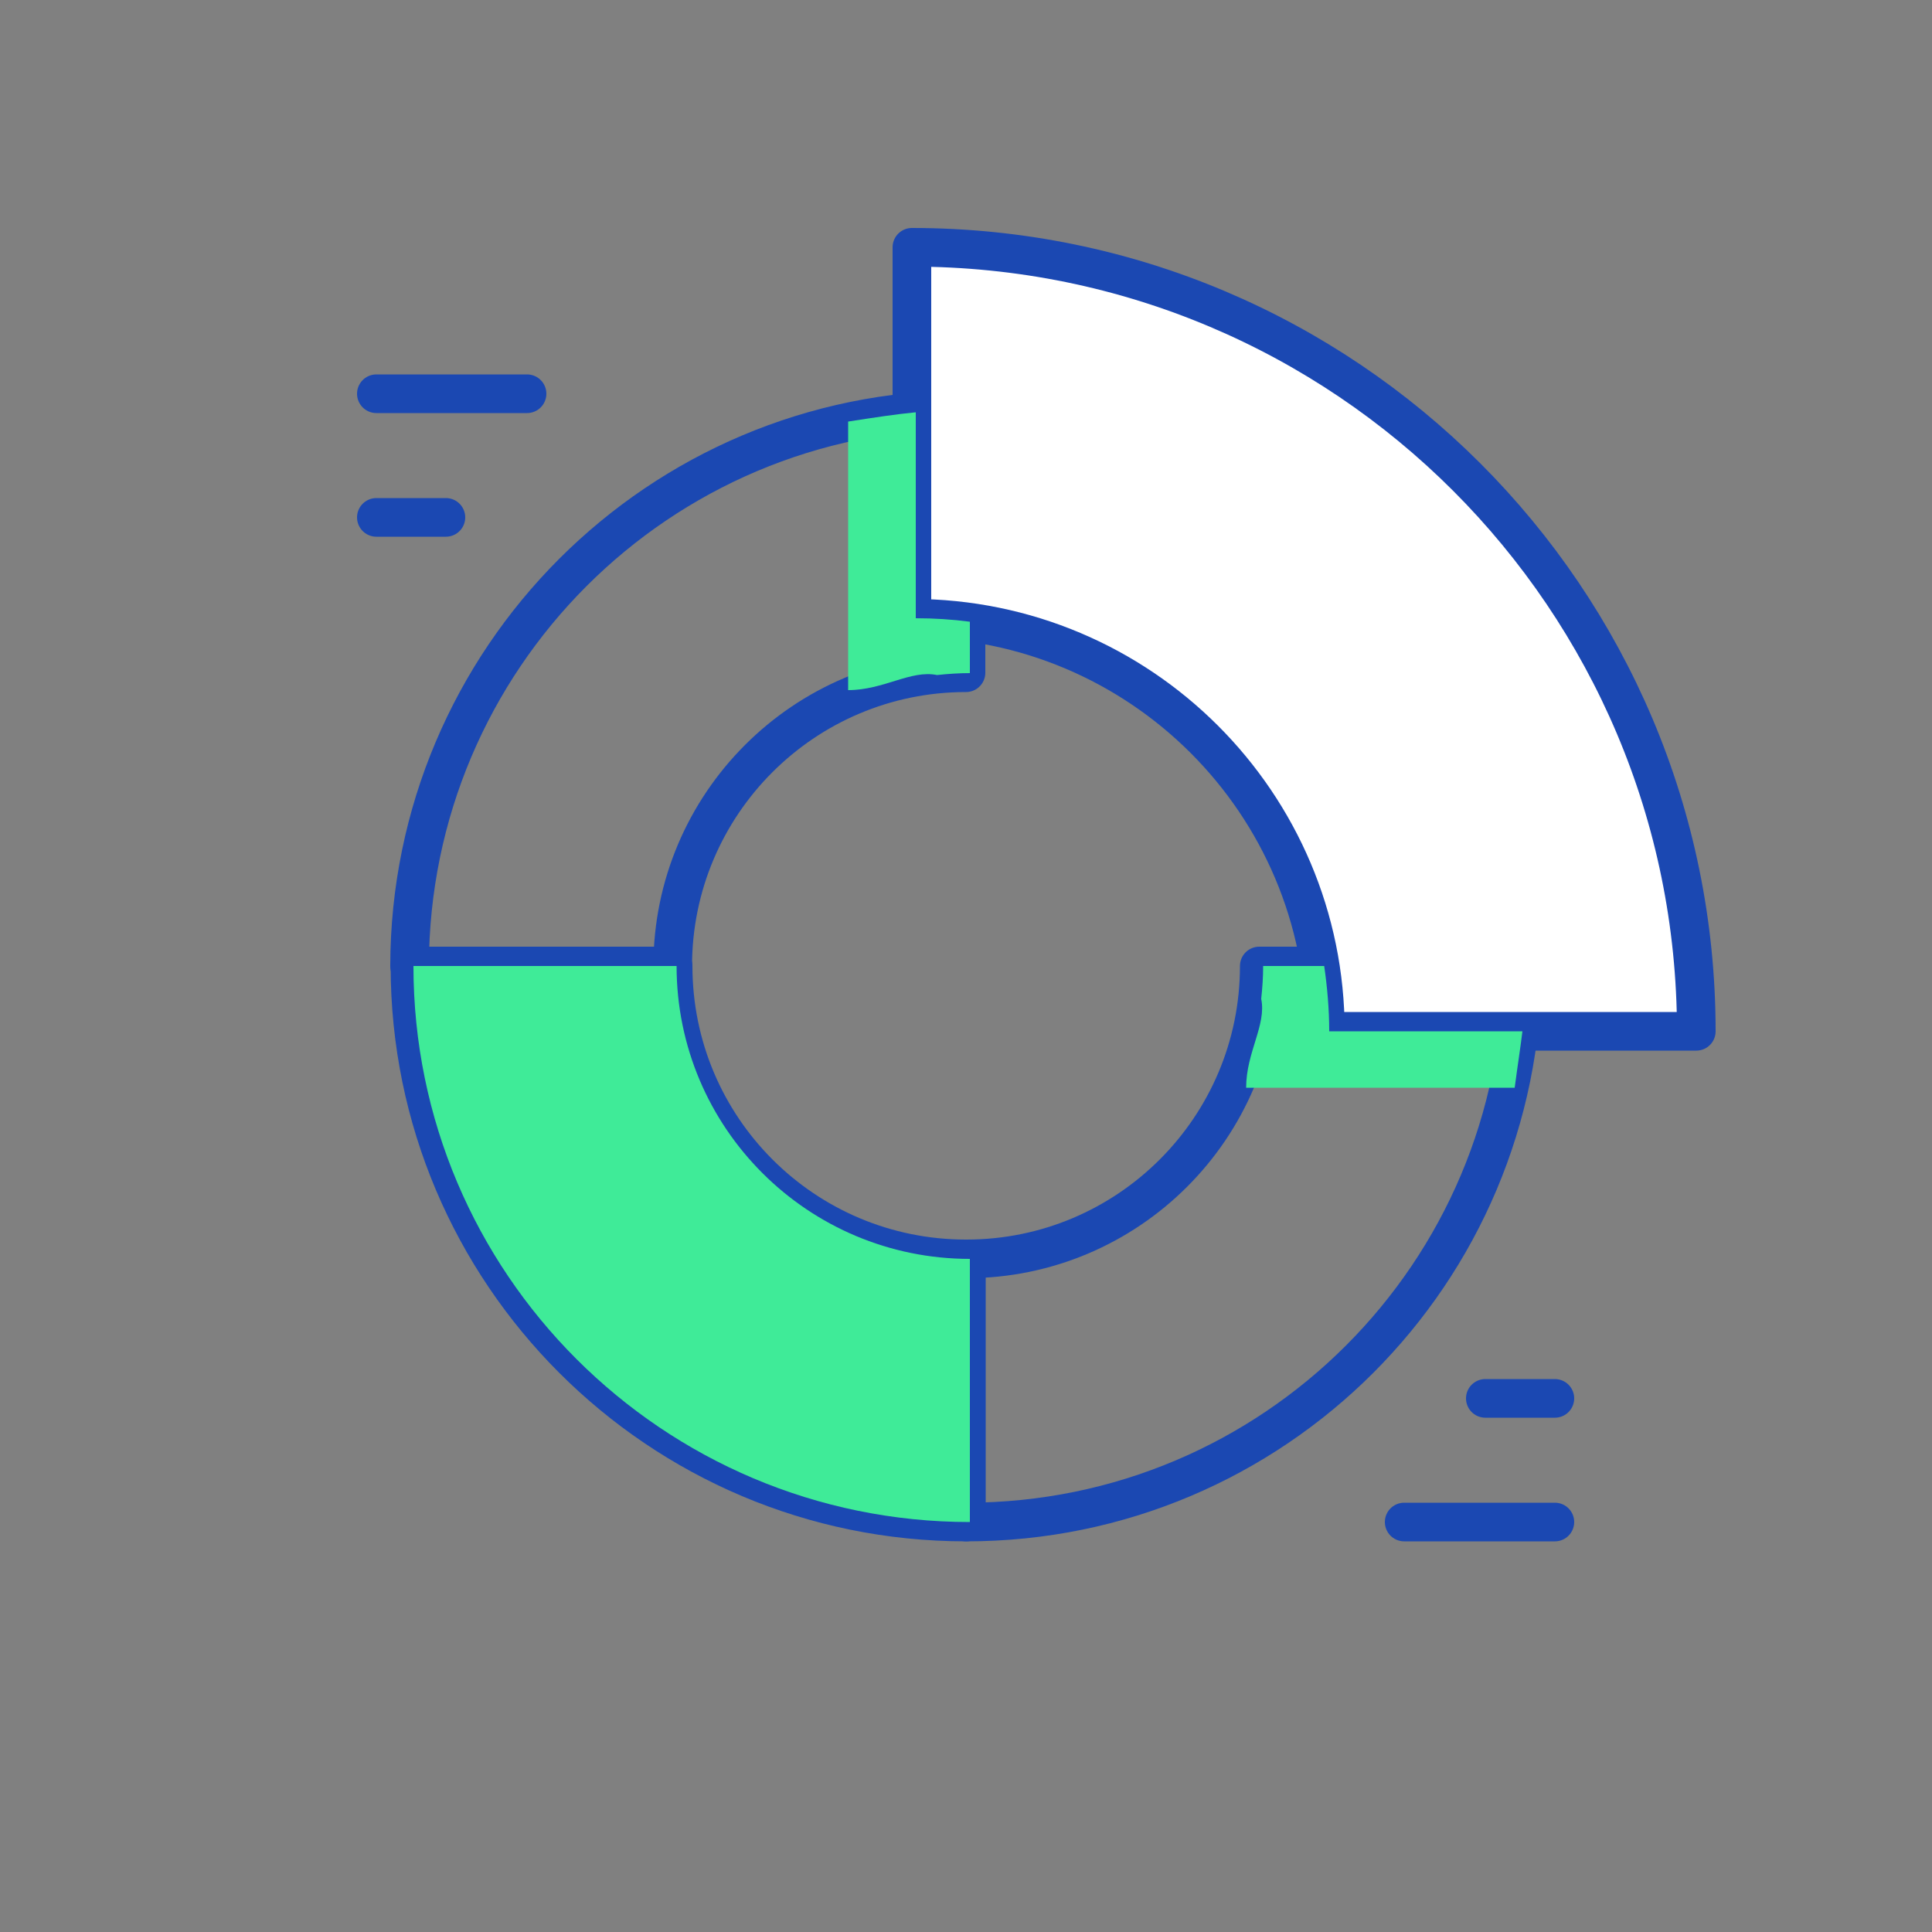 <?xml version="1.0" encoding="utf-8"?>
<!-- Generator: Adobe Illustrator 21.1.0, SVG Export Plug-In . SVG Version: 6.00 Build 0)  -->
<svg version="1.1" xmlns="http://www.w3.org/2000/svg" xmlns:xlink="http://www.w3.org/1999/xlink" x="0px" y="0px"
	 viewBox="0 0 500 500" style="enable-background:new 0 0 500 500;" xml:space="preserve" fill="#1b48b2">
<rect x="0" y="0" width="500" height="500" fill="#808080" stroke="none"/>
<style type="text/css">
	.st0{fill:#1b48b2;}
	.st1{fill:#FFFFFF;stroke:#1b48b2;stroke-width:10;stroke-linecap:round;stroke-linejoin:round;stroke-miterlimit:10;}
	.st2{fill:none;stroke:#1b48b2;stroke-width:10;stroke-linecap:round;stroke-linejoin:round;stroke-miterlimit:10;}
	.st3{fill:#3feb98;}
	.st4{fill:#FFFFFF;stroke:#1b48b2;stroke-width:8;stroke-linecap:round;stroke-linejoin:round;stroke-miterlimit:10;}
	.st5{fill:#FFFFFF;}
</style>
<g id="Capa_3">
</g>
<g id="Capa_2">
	<g>
		<path class="st2" d="M325.9,250h68.1c0,79.5-64.4,143.9-143.9,143.9v-68.1C291.9,325.8,325.9,291.9,325.9,250z"/>
		<path class="st2" d="M250,325.8v68.1c-79.5,0-143.9-64.5-143.9-143.9h68.1C174.2,291.9,208.1,325.8,250,325.8z"/>
		<path class="st2" d="M250,106v68.1c-41.9,0-75.9,34-75.9,75.9h-68.1C106.1,170.5,170.5,106,250,106z"/>
		<path class="st1" d="M439,266.9h-96C343,207.9,295.1,160,236,160V64C348.1,64,439,154.8,439,266.9z"/>
		<g>
			<path class="st3" d="M344,266.9h50c-0.5,4.2-1.2,8.5-2,14.6h-69.5c0-9.2,5.3-16.2,3.9-23c0.3-2.8,0.5-5.6,0.5-8.5h15.8
				C343.5,255.5,344,261.2,344,266.9z"/>
			<path class="st3" d="M251,160.9v13.3c-2.9,0-5.7,0.2-8.5,0.5c-6.8-1.4-13.8,3.9-23,3.9v-69.5c7.1-1.1,12.3-1.9,17.5-2.4V160
				C241.8,160,246.4,160.3,251,160.9z"/>
		</g>
		<path class="st3" d="M251,325.8v68.1c-79.5,0-144-64.5-144-143.9h68.1C175.1,291.9,209.1,325.8,251,325.8z"/>
		<line class="st1" x1="97.4" y1="101.9" x2="136.4" y2="101.9"/>
		<line class="st1" x1="97.4" y1="133.9" x2="115.4" y2="133.9"/>
		<line class="st1" x1="402.4" y1="393.9" x2="363.4" y2="393.9"/>
		<line class="st1" x1="402.4" y1="361.9" x2="384.4" y2="361.9"/>
	</g>
</g>
</svg>
